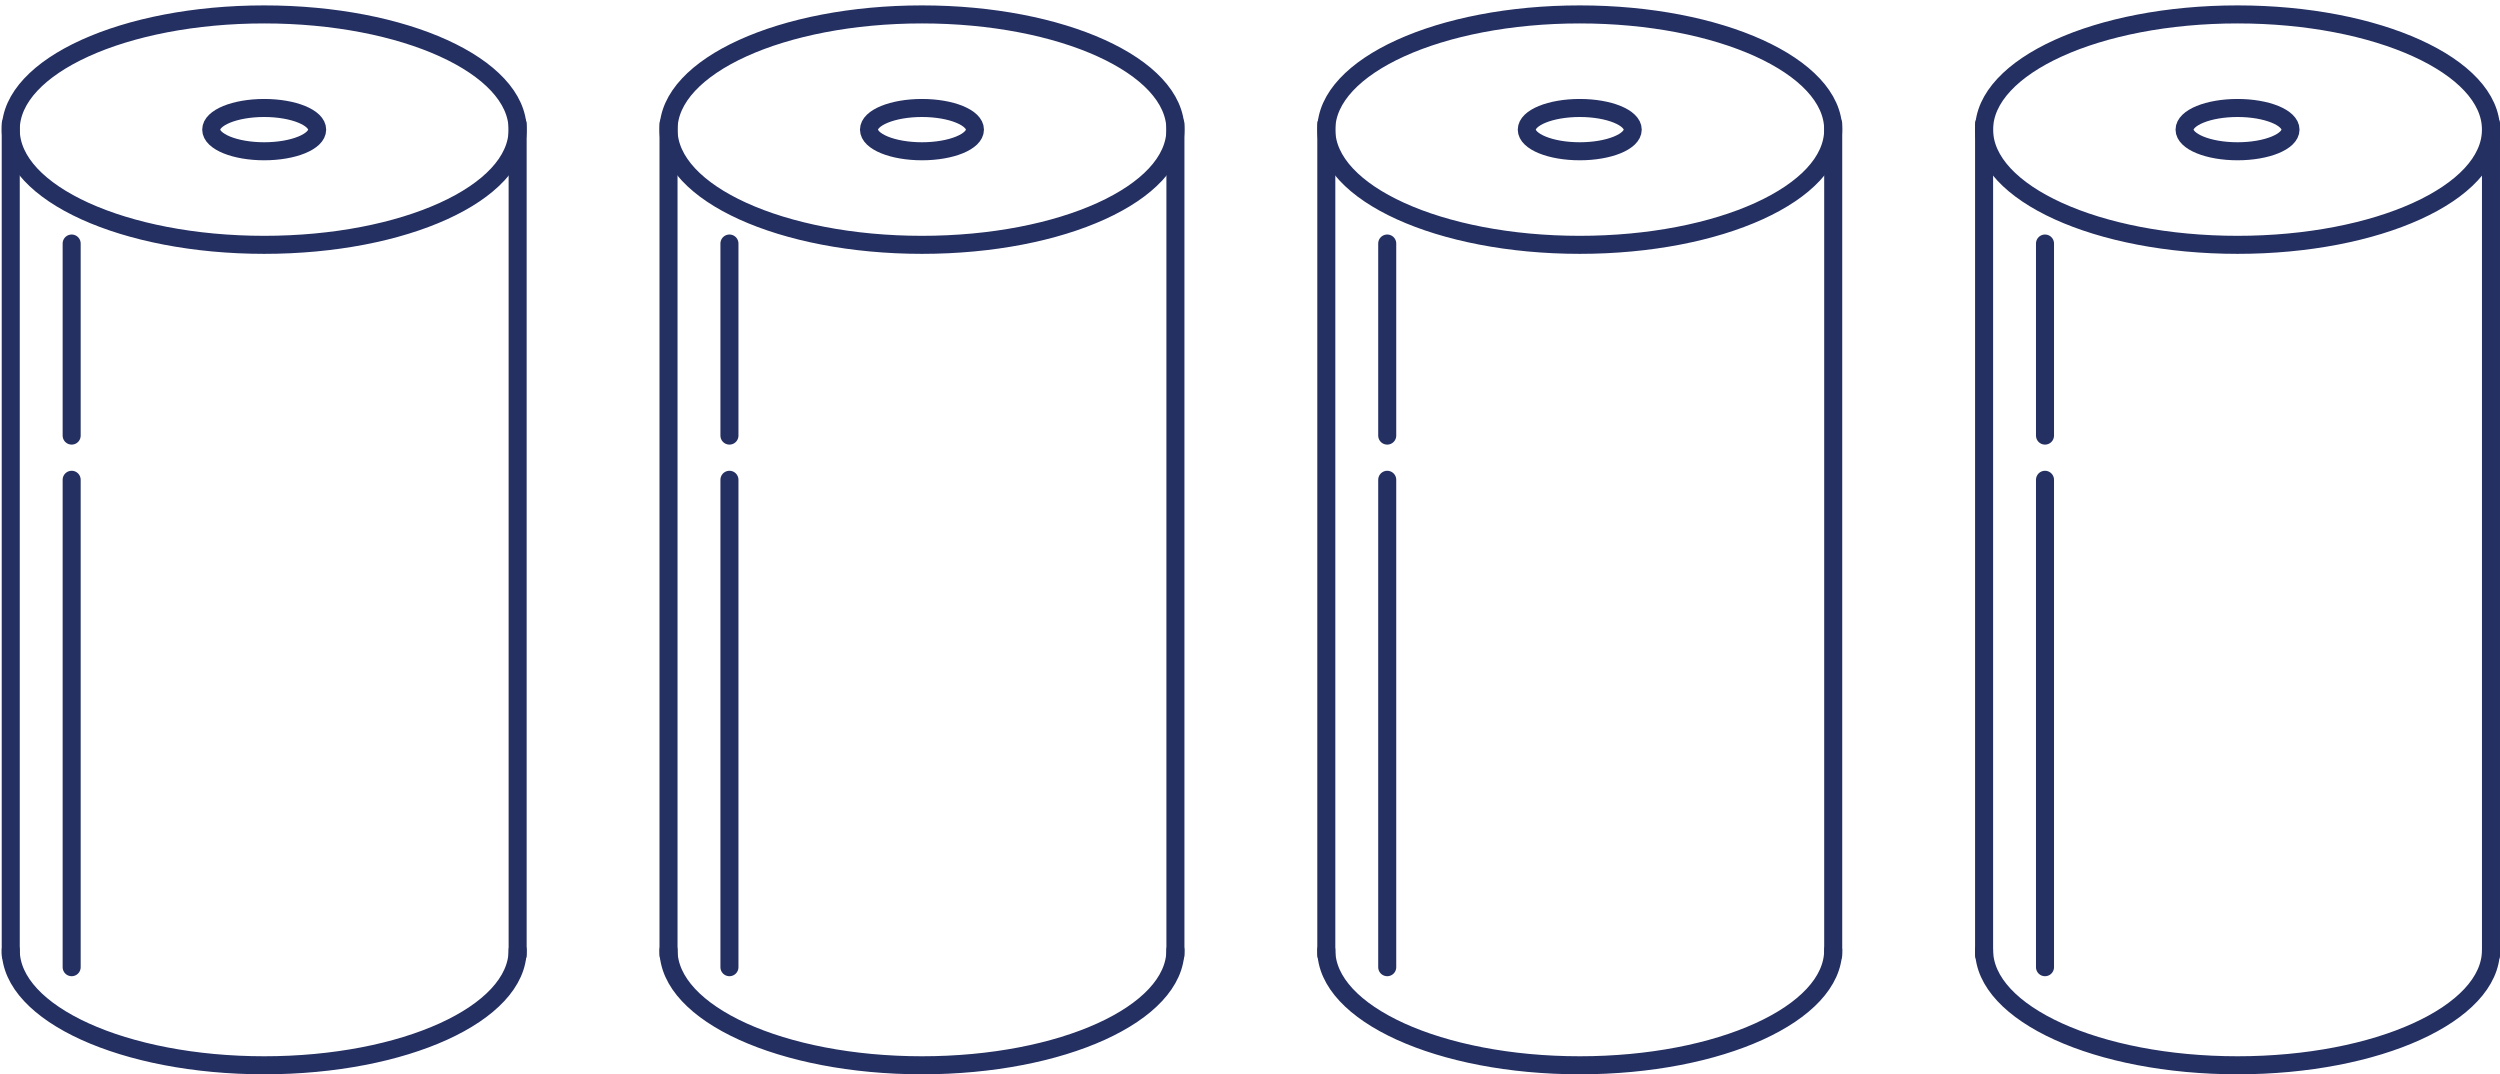<?xml version="1.0" encoding="utf-8"?>
<!-- Generator: Adobe Illustrator 16.0.0, SVG Export Plug-In . SVG Version: 6.00 Build 0)  -->
<!DOCTYPE svg PUBLIC "-//W3C//DTD SVG 1.1//EN" "http://www.w3.org/Graphics/SVG/1.1/DTD/svg11.dtd">
<svg version="1.1" id="Livello_1" xmlns="http://www.w3.org/2000/svg" xmlns:xlink="http://www.w3.org/1999/xlink" x="0px" y="0px"
	 width="280.769px" height="120.652px" viewBox="0 0 280.769 120.652" enable-background="new 0 0 280.769 120.652"
	 xml:space="preserve">
<g>
	<g>
		<defs>
			<rect id="SVGID_1_" x="0.198" y="0.61" width="280.57" height="120.042"/>
		</defs>
		<clipPath id="SVGID_2_">
			<use xlink:href="#SVGID_1_"  overflow="visible"/>
		</clipPath>
		
			<line clip-path="url(#SVGID_2_)" fill="none" stroke="#242F62" stroke-width="2.025" stroke-linecap="round" stroke-miterlimit="10" x1="58.135" y1="13.909" x2="58.135" y2="107.264"/>
		
			<ellipse clip-path="url(#SVGID_2_)" fill="none" stroke="#242F62" stroke-width="2.025" stroke-linecap="round" stroke-miterlimit="10" cx="29.671" cy="14.558" rx="28.464" ry="12.939"/>
		
			<path clip-path="url(#SVGID_2_)" fill="none" stroke="#242F62" stroke-width="2.025" stroke-linecap="round" stroke-miterlimit="10" d="
			M1.206,106.701c0,7.146,12.744,12.938,28.465,12.938s28.464-5.793,28.464-12.938"/>
		
			<ellipse clip-path="url(#SVGID_2_)" fill="none" stroke="#242F62" stroke-width="2.025" stroke-linecap="round" stroke-miterlimit="10" cx="29.671" cy="14.558" rx="5.949" ry="2.431"/>
		
			<line clip-path="url(#SVGID_2_)" fill="none" stroke="#242F62" stroke-width="2.025" stroke-linecap="round" stroke-miterlimit="10" x1="1.206" y1="13.909" x2="1.206" y2="107.264"/>
		
			<line clip-path="url(#SVGID_2_)" fill="none" stroke="#242F62" stroke-width="2.025" stroke-linecap="round" stroke-miterlimit="10" x1="8.048" y1="27.35" x2="8.048" y2="48.92"/>
		
			<line clip-path="url(#SVGID_2_)" fill="none" stroke="#242F62" stroke-width="2.025" stroke-linecap="round" stroke-miterlimit="10" x1="8.048" y1="53.884" x2="8.048" y2="108.623"/>
		
			<line clip-path="url(#SVGID_2_)" fill="none" stroke="#242F62" stroke-width="2.025" stroke-linecap="round" stroke-miterlimit="10" x1="132.009" y1="13.909" x2="132.009" y2="107.264"/>
		
			<ellipse clip-path="url(#SVGID_2_)" fill="none" stroke="#242F62" stroke-width="2.025" stroke-linecap="round" stroke-miterlimit="10" cx="103.545" cy="14.558" rx="28.464" ry="12.939"/>
		
			<path clip-path="url(#SVGID_2_)" fill="none" stroke="#242F62" stroke-width="2.025" stroke-linecap="round" stroke-miterlimit="10" d="
			M75.08,106.701c0,7.146,12.744,12.938,28.464,12.938c15.722,0,28.465-5.793,28.465-12.938"/>
		
			<ellipse clip-path="url(#SVGID_2_)" fill="none" stroke="#242F62" stroke-width="2.025" stroke-linecap="round" stroke-miterlimit="10" cx="103.544" cy="14.558" rx="5.949" ry="2.431"/>
		
			<line clip-path="url(#SVGID_2_)" fill="none" stroke="#242F62" stroke-width="2.025" stroke-linecap="round" stroke-miterlimit="10" x1="75.08" y1="13.909" x2="75.08" y2="107.264"/>
		
			<line clip-path="url(#SVGID_2_)" fill="none" stroke="#242F62" stroke-width="2.025" stroke-linecap="round" stroke-miterlimit="10" x1="81.922" y1="27.35" x2="81.922" y2="48.92"/>
		
			<line clip-path="url(#SVGID_2_)" fill="none" stroke="#242F62" stroke-width="2.025" stroke-linecap="round" stroke-miterlimit="10" x1="81.922" y1="53.884" x2="81.922" y2="108.623"/>
		
			<line clip-path="url(#SVGID_2_)" fill="none" stroke="#242F62" stroke-width="2.025" stroke-linecap="round" stroke-miterlimit="10" x1="205.883" y1="13.909" x2="205.883" y2="107.264"/>
		
			<ellipse clip-path="url(#SVGID_2_)" fill="none" stroke="#242F62" stroke-width="2.025" stroke-linecap="round" stroke-miterlimit="10" cx="177.418" cy="14.558" rx="28.464" ry="12.939"/>
		
			<path clip-path="url(#SVGID_2_)" fill="none" stroke="#242F62" stroke-width="2.025" stroke-linecap="round" stroke-miterlimit="10" d="
			M148.954,106.701c0,7.146,12.744,12.938,28.464,12.938c15.721,0,28.464-5.793,28.464-12.938"/>
		
			<ellipse clip-path="url(#SVGID_2_)" fill="none" stroke="#242F62" stroke-width="2.025" stroke-linecap="round" stroke-miterlimit="10" cx="177.418" cy="14.558" rx="5.949" ry="2.431"/>
		
			<line clip-path="url(#SVGID_2_)" fill="none" stroke="#242F62" stroke-width="2.025" stroke-linecap="round" stroke-miterlimit="10" x1="148.954" y1="13.909" x2="148.954" y2="107.264"/>
		
			<line clip-path="url(#SVGID_2_)" fill="none" stroke="#242F62" stroke-width="2.025" stroke-linecap="round" stroke-miterlimit="10" x1="155.796" y1="27.35" x2="155.796" y2="48.92"/>
		
			<line clip-path="url(#SVGID_2_)" fill="none" stroke="#242F62" stroke-width="2.025" stroke-linecap="round" stroke-miterlimit="10" x1="155.796" y1="53.884" x2="155.796" y2="108.623"/>
		
			<line clip-path="url(#SVGID_2_)" fill="none" stroke="#242F62" stroke-width="2.025" stroke-linecap="round" stroke-miterlimit="10" x1="279.756" y1="13.909" x2="279.756" y2="107.264"/>
		
			<ellipse clip-path="url(#SVGID_2_)" fill="none" stroke="#242F62" stroke-width="2.025" stroke-linecap="round" stroke-miterlimit="10" cx="251.292" cy="14.558" rx="28.464" ry="12.939"/>
		
			<path clip-path="url(#SVGID_2_)" fill="none" stroke="#242F62" stroke-width="2.025" stroke-linecap="round" stroke-miterlimit="10" d="
			M222.828,106.701c0,7.146,12.743,12.938,28.464,12.938s28.464-5.793,28.464-12.938"/>
		
			<ellipse clip-path="url(#SVGID_2_)" fill="none" stroke="#242F62" stroke-width="2.025" stroke-linecap="round" stroke-miterlimit="10" cx="251.292" cy="14.558" rx="5.949" ry="2.431"/>
		
			<line clip-path="url(#SVGID_2_)" fill="none" stroke="#242F62" stroke-width="2.025" stroke-linecap="round" stroke-miterlimit="10" x1="222.828" y1="13.909" x2="222.828" y2="107.264"/>
		
			<line clip-path="url(#SVGID_2_)" fill="none" stroke="#242F62" stroke-width="2.025" stroke-linecap="round" stroke-miterlimit="10" x1="229.669" y1="27.35" x2="229.669" y2="48.92"/>
		
			<line clip-path="url(#SVGID_2_)" fill="none" stroke="#242F62" stroke-width="2.025" stroke-linecap="round" stroke-miterlimit="10" x1="229.669" y1="53.884" x2="229.669" y2="108.623"/>
	</g>
</g>
</svg>
